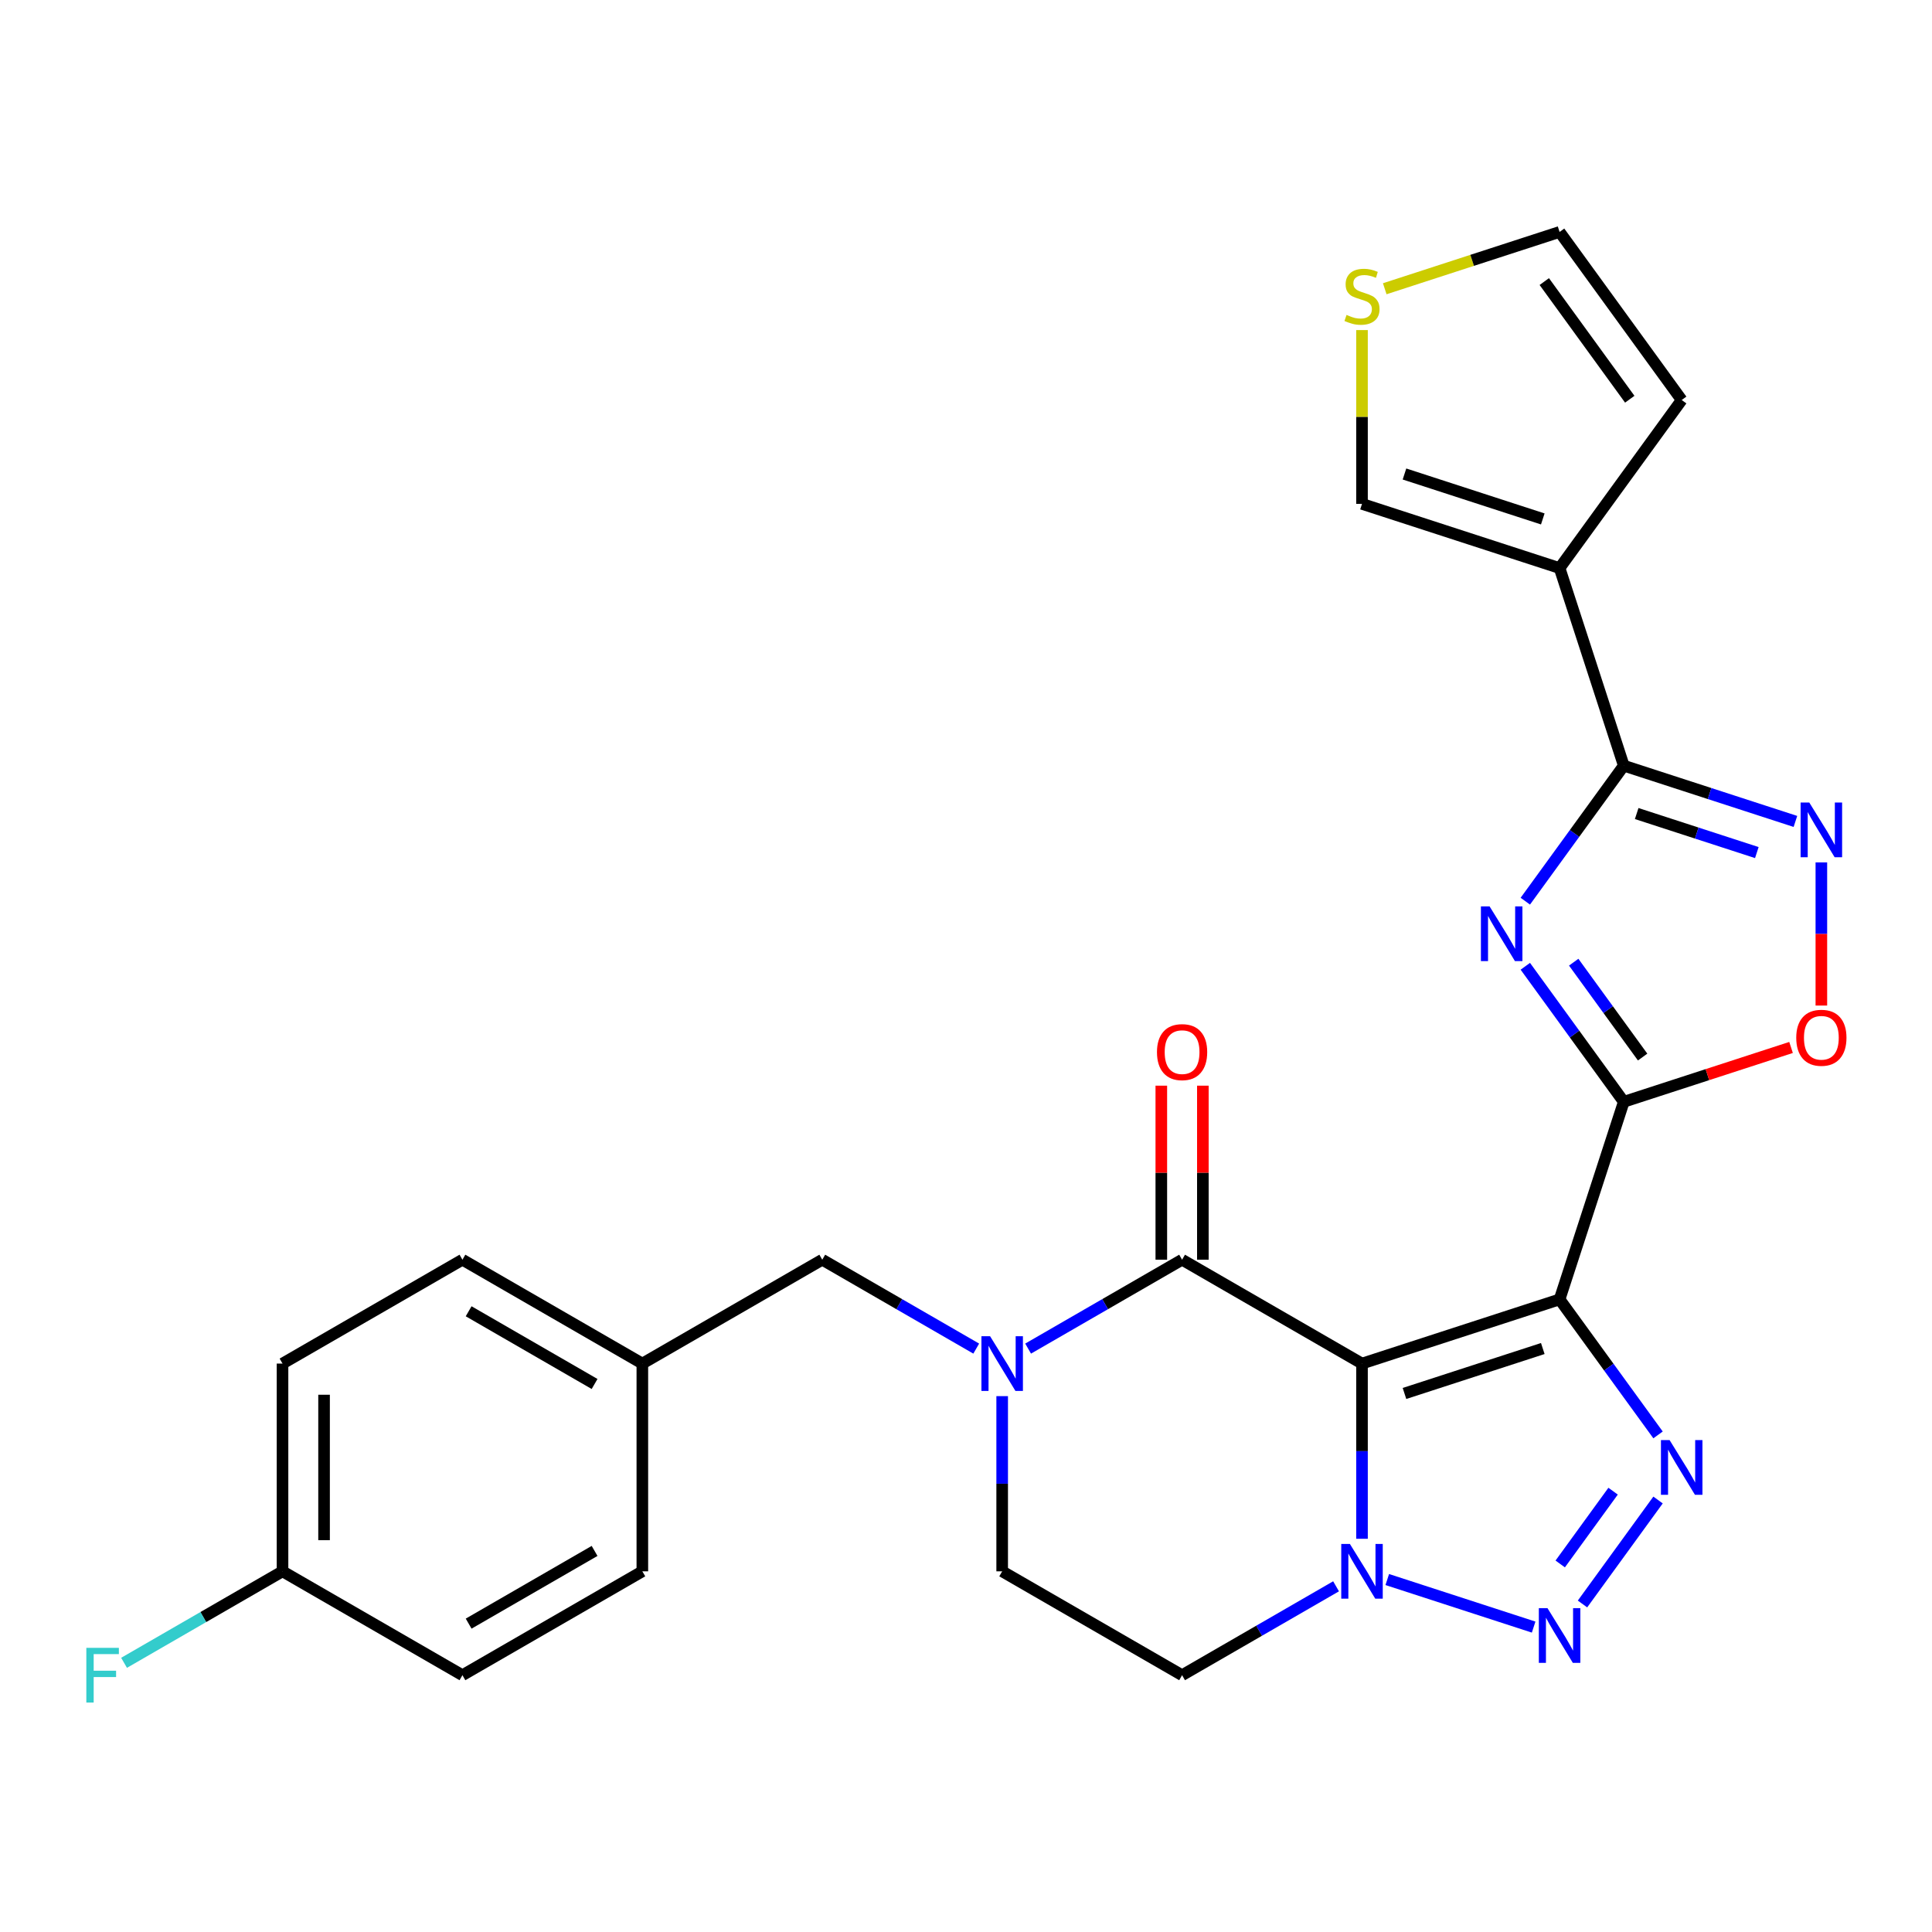 <?xml version='1.0' encoding='iso-8859-1'?>
<svg version='1.1' baseProfile='full'
              xmlns='http://www.w3.org/2000/svg'
                      xmlns:rdkit='http://www.rdkit.org/xml'
                      xmlns:xlink='http://www.w3.org/1999/xlink'
                  xml:space='preserve'
width='1000px' height='1000px' viewBox='0 0 1000 1000'>
<!-- END OF HEADER -->
<rect style='opacity:1.0;fill:#FFFFFF;stroke:none' width='1000' height='1000' x='0' y='0'> </rect>
<path class='bond-0' d='M 807.237,672.559 L 704.97,705.787' style='fill:none;fill-rule:evenodd;stroke:#000000;stroke-width:6px;stroke-linecap:butt;stroke-linejoin:miter;stroke-opacity:1' />
<path class='bond-0' d='M 798.543,697.996 L 726.956,721.256' style='fill:none;fill-rule:evenodd;stroke:#000000;stroke-width:6px;stroke-linecap:butt;stroke-linejoin:miter;stroke-opacity:1' />
<path class='bond-1' d='M 807.237,672.559 L 840.466,570.292' style='fill:none;fill-rule:evenodd;stroke:#000000;stroke-width:6px;stroke-linecap:butt;stroke-linejoin:miter;stroke-opacity:1' />
<path class='bond-3' d='M 807.237,672.559 L 832.719,707.631' style='fill:none;fill-rule:evenodd;stroke:#000000;stroke-width:6px;stroke-linecap:butt;stroke-linejoin:miter;stroke-opacity:1' />
<path class='bond-3' d='M 832.719,707.631 L 858.201,742.704' style='fill:none;fill-rule:evenodd;stroke:#0000FF;stroke-width:6px;stroke-linecap:butt;stroke-linejoin:miter;stroke-opacity:1' />
<path class='bond-4' d='M 704.97,705.787 L 611.847,652.022' style='fill:none;fill-rule:evenodd;stroke:#000000;stroke-width:6px;stroke-linecap:butt;stroke-linejoin:miter;stroke-opacity:1' />
<path class='bond-7' d='M 704.97,705.787 L 704.97,751.128' style='fill:none;fill-rule:evenodd;stroke:#000000;stroke-width:6px;stroke-linecap:butt;stroke-linejoin:miter;stroke-opacity:1' />
<path class='bond-7' d='M 704.97,751.128 L 704.97,796.469' style='fill:none;fill-rule:evenodd;stroke:#0000FF;stroke-width:6px;stroke-linecap:butt;stroke-linejoin:miter;stroke-opacity:1' />
<path class='bond-2' d='M 840.466,570.292 L 814.984,535.219' style='fill:none;fill-rule:evenodd;stroke:#000000;stroke-width:6px;stroke-linecap:butt;stroke-linejoin:miter;stroke-opacity:1' />
<path class='bond-2' d='M 814.984,535.219 L 789.502,500.147' style='fill:none;fill-rule:evenodd;stroke:#0000FF;stroke-width:6px;stroke-linecap:butt;stroke-linejoin:miter;stroke-opacity:1' />
<path class='bond-2' d='M 850.22,547.129 L 832.383,522.578' style='fill:none;fill-rule:evenodd;stroke:#000000;stroke-width:6px;stroke-linecap:butt;stroke-linejoin:miter;stroke-opacity:1' />
<path class='bond-2' d='M 832.383,522.578 L 814.545,498.027' style='fill:none;fill-rule:evenodd;stroke:#0000FF;stroke-width:6px;stroke-linecap:butt;stroke-linejoin:miter;stroke-opacity:1' />
<path class='bond-11' d='M 840.466,570.292 L 883.755,556.226' style='fill:none;fill-rule:evenodd;stroke:#000000;stroke-width:6px;stroke-linecap:butt;stroke-linejoin:miter;stroke-opacity:1' />
<path class='bond-11' d='M 883.755,556.226 L 927.044,542.161' style='fill:none;fill-rule:evenodd;stroke:#FF0000;stroke-width:6px;stroke-linecap:butt;stroke-linejoin:miter;stroke-opacity:1' />
<path class='bond-6' d='M 789.502,466.45 L 814.984,431.378' style='fill:none;fill-rule:evenodd;stroke:#0000FF;stroke-width:6px;stroke-linecap:butt;stroke-linejoin:miter;stroke-opacity:1' />
<path class='bond-6' d='M 814.984,431.378 L 840.466,396.305' style='fill:none;fill-rule:evenodd;stroke:#000000;stroke-width:6px;stroke-linecap:butt;stroke-linejoin:miter;stroke-opacity:1' />
<path class='bond-5' d='M 858.201,776.4 L 819.1,830.218' style='fill:none;fill-rule:evenodd;stroke:#0000FF;stroke-width:6px;stroke-linecap:butt;stroke-linejoin:miter;stroke-opacity:1' />
<path class='bond-5' d='M 834.937,771.832 L 807.566,809.504' style='fill:none;fill-rule:evenodd;stroke:#0000FF;stroke-width:6px;stroke-linecap:butt;stroke-linejoin:miter;stroke-opacity:1' />
<path class='bond-8' d='M 611.847,652.022 L 571.999,675.028' style='fill:none;fill-rule:evenodd;stroke:#000000;stroke-width:6px;stroke-linecap:butt;stroke-linejoin:miter;stroke-opacity:1' />
<path class='bond-8' d='M 571.999,675.028 L 532.151,698.034' style='fill:none;fill-rule:evenodd;stroke:#0000FF;stroke-width:6px;stroke-linecap:butt;stroke-linejoin:miter;stroke-opacity:1' />
<path class='bond-18' d='M 622.6,652.022 L 622.6,606.982' style='fill:none;fill-rule:evenodd;stroke:#000000;stroke-width:6px;stroke-linecap:butt;stroke-linejoin:miter;stroke-opacity:1' />
<path class='bond-18' d='M 622.6,606.982 L 622.6,561.941' style='fill:none;fill-rule:evenodd;stroke:#FF0000;stroke-width:6px;stroke-linecap:butt;stroke-linejoin:miter;stroke-opacity:1' />
<path class='bond-18' d='M 601.094,652.022 L 601.094,606.982' style='fill:none;fill-rule:evenodd;stroke:#000000;stroke-width:6px;stroke-linecap:butt;stroke-linejoin:miter;stroke-opacity:1' />
<path class='bond-18' d='M 601.094,606.982 L 601.094,561.941' style='fill:none;fill-rule:evenodd;stroke:#FF0000;stroke-width:6px;stroke-linecap:butt;stroke-linejoin:miter;stroke-opacity:1' />
<path class='bond-27' d='M 793.809,842.182 L 718.046,817.565' style='fill:none;fill-rule:evenodd;stroke:#0000FF;stroke-width:6px;stroke-linecap:butt;stroke-linejoin:miter;stroke-opacity:1' />
<path class='bond-10' d='M 840.466,396.305 L 807.237,294.038' style='fill:none;fill-rule:evenodd;stroke:#000000;stroke-width:6px;stroke-linecap:butt;stroke-linejoin:miter;stroke-opacity:1' />
<path class='bond-28' d='M 840.466,396.305 L 884.885,410.738' style='fill:none;fill-rule:evenodd;stroke:#000000;stroke-width:6px;stroke-linecap:butt;stroke-linejoin:miter;stroke-opacity:1' />
<path class='bond-28' d='M 884.885,410.738 L 929.304,425.17' style='fill:none;fill-rule:evenodd;stroke:#0000FF;stroke-width:6px;stroke-linecap:butt;stroke-linejoin:miter;stroke-opacity:1' />
<path class='bond-28' d='M 847.146,421.088 L 878.239,431.191' style='fill:none;fill-rule:evenodd;stroke:#000000;stroke-width:6px;stroke-linecap:butt;stroke-linejoin:miter;stroke-opacity:1' />
<path class='bond-28' d='M 878.239,431.191 L 909.333,441.294' style='fill:none;fill-rule:evenodd;stroke:#0000FF;stroke-width:6px;stroke-linecap:butt;stroke-linejoin:miter;stroke-opacity:1' />
<path class='bond-12' d='M 691.542,821.07 L 651.694,844.076' style='fill:none;fill-rule:evenodd;stroke:#0000FF;stroke-width:6px;stroke-linecap:butt;stroke-linejoin:miter;stroke-opacity:1' />
<path class='bond-12' d='M 651.694,844.076 L 611.847,867.082' style='fill:none;fill-rule:evenodd;stroke:#000000;stroke-width:6px;stroke-linecap:butt;stroke-linejoin:miter;stroke-opacity:1' />
<path class='bond-16' d='M 505.295,698.034 L 465.447,675.028' style='fill:none;fill-rule:evenodd;stroke:#0000FF;stroke-width:6px;stroke-linecap:butt;stroke-linejoin:miter;stroke-opacity:1' />
<path class='bond-16' d='M 465.447,675.028 L 425.6,652.022' style='fill:none;fill-rule:evenodd;stroke:#000000;stroke-width:6px;stroke-linecap:butt;stroke-linejoin:miter;stroke-opacity:1' />
<path class='bond-29' d='M 518.723,722.635 L 518.723,767.976' style='fill:none;fill-rule:evenodd;stroke:#0000FF;stroke-width:6px;stroke-linecap:butt;stroke-linejoin:miter;stroke-opacity:1' />
<path class='bond-29' d='M 518.723,767.976 L 518.723,813.317' style='fill:none;fill-rule:evenodd;stroke:#000000;stroke-width:6px;stroke-linecap:butt;stroke-linejoin:miter;stroke-opacity:1' />
<path class='bond-9' d='M 942.733,446.382 L 942.733,483.429' style='fill:none;fill-rule:evenodd;stroke:#0000FF;stroke-width:6px;stroke-linecap:butt;stroke-linejoin:miter;stroke-opacity:1' />
<path class='bond-9' d='M 942.733,483.429 L 942.733,520.476' style='fill:none;fill-rule:evenodd;stroke:#FF0000;stroke-width:6px;stroke-linecap:butt;stroke-linejoin:miter;stroke-opacity:1' />
<path class='bond-14' d='M 807.237,294.038 L 704.97,260.81' style='fill:none;fill-rule:evenodd;stroke:#000000;stroke-width:6px;stroke-linecap:butt;stroke-linejoin:miter;stroke-opacity:1' />
<path class='bond-14' d='M 798.543,268.6 L 726.956,245.34' style='fill:none;fill-rule:evenodd;stroke:#000000;stroke-width:6px;stroke-linecap:butt;stroke-linejoin:miter;stroke-opacity:1' />
<path class='bond-17' d='M 807.237,294.038 L 870.442,207.045' style='fill:none;fill-rule:evenodd;stroke:#000000;stroke-width:6px;stroke-linecap:butt;stroke-linejoin:miter;stroke-opacity:1' />
<path class='bond-15' d='M 611.847,867.082 L 518.723,813.317' style='fill:none;fill-rule:evenodd;stroke:#000000;stroke-width:6px;stroke-linecap:butt;stroke-linejoin:miter;stroke-opacity:1' />
<path class='bond-13' d='M 704.97,170.848 L 704.97,215.829' style='fill:none;fill-rule:evenodd;stroke:#CCCC00;stroke-width:6px;stroke-linecap:butt;stroke-linejoin:miter;stroke-opacity:1' />
<path class='bond-13' d='M 704.97,215.829 L 704.97,260.81' style='fill:none;fill-rule:evenodd;stroke:#000000;stroke-width:6px;stroke-linecap:butt;stroke-linejoin:miter;stroke-opacity:1' />
<path class='bond-30' d='M 716.739,149.456 L 761.988,134.754' style='fill:none;fill-rule:evenodd;stroke:#CCCC00;stroke-width:6px;stroke-linecap:butt;stroke-linejoin:miter;stroke-opacity:1' />
<path class='bond-30' d='M 761.988,134.754 L 807.237,120.051' style='fill:none;fill-rule:evenodd;stroke:#000000;stroke-width:6px;stroke-linecap:butt;stroke-linejoin:miter;stroke-opacity:1' />
<path class='bond-20' d='M 425.6,652.022 L 332.476,705.787' style='fill:none;fill-rule:evenodd;stroke:#000000;stroke-width:6px;stroke-linecap:butt;stroke-linejoin:miter;stroke-opacity:1' />
<path class='bond-19' d='M 870.442,207.045 L 807.237,120.051' style='fill:none;fill-rule:evenodd;stroke:#000000;stroke-width:6px;stroke-linecap:butt;stroke-linejoin:miter;stroke-opacity:1' />
<path class='bond-19' d='M 843.562,206.636 L 799.319,145.741' style='fill:none;fill-rule:evenodd;stroke:#000000;stroke-width:6px;stroke-linecap:butt;stroke-linejoin:miter;stroke-opacity:1' />
<path class='bond-23' d='M 332.476,705.787 L 332.476,813.317' style='fill:none;fill-rule:evenodd;stroke:#000000;stroke-width:6px;stroke-linecap:butt;stroke-linejoin:miter;stroke-opacity:1' />
<path class='bond-24' d='M 332.476,705.787 L 239.353,652.022' style='fill:none;fill-rule:evenodd;stroke:#000000;stroke-width:6px;stroke-linecap:butt;stroke-linejoin:miter;stroke-opacity:1' />
<path class='bond-24' d='M 307.755,716.347 L 242.568,678.712' style='fill:none;fill-rule:evenodd;stroke:#000000;stroke-width:6px;stroke-linecap:butt;stroke-linejoin:miter;stroke-opacity:1' />
<path class='bond-21' d='M 146.229,813.317 L 146.229,705.787' style='fill:none;fill-rule:evenodd;stroke:#000000;stroke-width:6px;stroke-linecap:butt;stroke-linejoin:miter;stroke-opacity:1' />
<path class='bond-21' d='M 167.735,797.187 L 167.735,721.917' style='fill:none;fill-rule:evenodd;stroke:#000000;stroke-width:6px;stroke-linecap:butt;stroke-linejoin:miter;stroke-opacity:1' />
<path class='bond-22' d='M 146.229,813.317 L 105.222,836.993' style='fill:none;fill-rule:evenodd;stroke:#000000;stroke-width:6px;stroke-linecap:butt;stroke-linejoin:miter;stroke-opacity:1' />
<path class='bond-22' d='M 105.222,836.993 L 64.214,860.668' style='fill:none;fill-rule:evenodd;stroke:#33CCCC;stroke-width:6px;stroke-linecap:butt;stroke-linejoin:miter;stroke-opacity:1' />
<path class='bond-31' d='M 146.229,813.317 L 239.353,867.082' style='fill:none;fill-rule:evenodd;stroke:#000000;stroke-width:6px;stroke-linecap:butt;stroke-linejoin:miter;stroke-opacity:1' />
<path class='bond-26' d='M 332.476,813.317 L 239.353,867.082' style='fill:none;fill-rule:evenodd;stroke:#000000;stroke-width:6px;stroke-linecap:butt;stroke-linejoin:miter;stroke-opacity:1' />
<path class='bond-26' d='M 307.755,802.757 L 242.568,840.392' style='fill:none;fill-rule:evenodd;stroke:#000000;stroke-width:6px;stroke-linecap:butt;stroke-linejoin:miter;stroke-opacity:1' />
<path class='bond-25' d='M 239.353,652.022 L 146.229,705.787' style='fill:none;fill-rule:evenodd;stroke:#000000;stroke-width:6px;stroke-linecap:butt;stroke-linejoin:miter;stroke-opacity:1' />
<path  class='atom-3' d='M 771.001 469.138
L 780.281 484.138
Q 781.201 485.618, 782.681 488.298
Q 784.161 490.978, 784.241 491.138
L 784.241 469.138
L 788.001 469.138
L 788.001 497.458
L 784.121 497.458
L 774.161 481.058
Q 773.001 479.138, 771.761 476.938
Q 770.561 474.738, 770.201 474.058
L 770.201 497.458
L 766.521 497.458
L 766.521 469.138
L 771.001 469.138
' fill='#0000FF'/>
<path  class='atom-4' d='M 864.182 745.392
L 873.462 760.392
Q 874.382 761.872, 875.862 764.552
Q 877.342 767.232, 877.422 767.392
L 877.422 745.392
L 881.182 745.392
L 881.182 773.712
L 877.302 773.712
L 867.342 757.312
Q 866.182 755.392, 864.942 753.192
Q 863.742 750.992, 863.382 750.312
L 863.382 773.712
L 859.702 773.712
L 859.702 745.392
L 864.182 745.392
' fill='#0000FF'/>
<path  class='atom-6' d='M 800.977 832.385
L 810.257 847.385
Q 811.177 848.865, 812.657 851.545
Q 814.137 854.225, 814.217 854.385
L 814.217 832.385
L 817.977 832.385
L 817.977 860.705
L 814.097 860.705
L 804.137 844.305
Q 802.977 842.385, 801.737 840.185
Q 800.537 837.985, 800.177 837.305
L 800.177 860.705
L 796.497 860.705
L 796.497 832.385
L 800.977 832.385
' fill='#0000FF'/>
<path  class='atom-8' d='M 698.71 799.157
L 707.99 814.157
Q 708.91 815.637, 710.39 818.317
Q 711.87 820.997, 711.95 821.157
L 711.95 799.157
L 715.71 799.157
L 715.71 827.477
L 711.83 827.477
L 701.87 811.077
Q 700.71 809.157, 699.47 806.957
Q 698.27 804.757, 697.91 804.077
L 697.91 827.477
L 694.23 827.477
L 694.23 799.157
L 698.71 799.157
' fill='#0000FF'/>
<path  class='atom-9' d='M 512.463 691.627
L 521.743 706.627
Q 522.663 708.107, 524.143 710.787
Q 525.623 713.467, 525.703 713.627
L 525.703 691.627
L 529.463 691.627
L 529.463 719.947
L 525.583 719.947
L 515.623 703.547
Q 514.463 701.627, 513.223 699.427
Q 512.023 697.227, 511.663 696.547
L 511.663 719.947
L 507.983 719.947
L 507.983 691.627
L 512.463 691.627
' fill='#0000FF'/>
<path  class='atom-10' d='M 936.473 415.373
L 945.753 430.373
Q 946.673 431.853, 948.153 434.533
Q 949.633 437.213, 949.713 437.373
L 949.713 415.373
L 953.473 415.373
L 953.473 443.693
L 949.593 443.693
L 939.633 427.293
Q 938.473 425.373, 937.233 423.173
Q 936.033 420.973, 935.673 420.293
L 935.673 443.693
L 931.993 443.693
L 931.993 415.373
L 936.473 415.373
' fill='#0000FF'/>
<path  class='atom-12' d='M 929.733 537.143
Q 929.733 530.343, 933.093 526.543
Q 936.453 522.743, 942.733 522.743
Q 949.013 522.743, 952.373 526.543
Q 955.733 530.343, 955.733 537.143
Q 955.733 544.023, 952.333 547.943
Q 948.933 551.823, 942.733 551.823
Q 936.493 551.823, 933.093 547.943
Q 929.733 544.063, 929.733 537.143
M 942.733 548.623
Q 947.053 548.623, 949.373 545.743
Q 951.733 542.823, 951.733 537.143
Q 951.733 531.583, 949.373 528.783
Q 947.053 525.943, 942.733 525.943
Q 938.413 525.943, 936.053 528.743
Q 933.733 531.543, 933.733 537.143
Q 933.733 542.863, 936.053 545.743
Q 938.413 548.623, 942.733 548.623
' fill='#FF0000'/>
<path  class='atom-14' d='M 696.97 163
Q 697.29 163.12, 698.61 163.68
Q 699.93 164.24, 701.37 164.6
Q 702.85 164.92, 704.29 164.92
Q 706.97 164.92, 708.53 163.64
Q 710.09 162.32, 710.09 160.04
Q 710.09 158.48, 709.29 157.52
Q 708.53 156.56, 707.33 156.04
Q 706.13 155.52, 704.13 154.92
Q 701.61 154.16, 700.09 153.44
Q 698.61 152.72, 697.53 151.2
Q 696.49 149.68, 696.49 147.12
Q 696.49 143.56, 698.89 141.36
Q 701.33 139.16, 706.13 139.16
Q 709.41 139.16, 713.13 140.72
L 712.21 143.8
Q 708.81 142.4, 706.25 142.4
Q 703.49 142.4, 701.97 143.56
Q 700.45 144.68, 700.49 146.64
Q 700.49 148.16, 701.25 149.08
Q 702.05 150, 703.17 150.52
Q 704.33 151.04, 706.25 151.64
Q 708.81 152.44, 710.33 153.24
Q 711.85 154.04, 712.93 155.68
Q 714.05 157.28, 714.05 160.04
Q 714.05 163.96, 711.41 166.08
Q 708.81 168.16, 704.45 168.16
Q 701.93 168.16, 700.01 167.6
Q 698.13 167.08, 695.89 166.16
L 696.97 163
' fill='#CCCC00'/>
<path  class='atom-19' d='M 598.847 544.573
Q 598.847 537.773, 602.207 533.973
Q 605.567 530.173, 611.847 530.173
Q 618.127 530.173, 621.487 533.973
Q 624.847 537.773, 624.847 544.573
Q 624.847 551.453, 621.447 555.373
Q 618.047 559.253, 611.847 559.253
Q 605.607 559.253, 602.207 555.373
Q 598.847 551.493, 598.847 544.573
M 611.847 556.053
Q 616.167 556.053, 618.487 553.173
Q 620.847 550.253, 620.847 544.573
Q 620.847 539.013, 618.487 536.213
Q 616.167 533.373, 611.847 533.373
Q 607.527 533.373, 605.167 536.173
Q 602.847 538.973, 602.847 544.573
Q 602.847 550.293, 605.167 553.173
Q 607.527 556.053, 611.847 556.053
' fill='#FF0000'/>
<path  class='atom-23' d='M 44.686 852.922
L 61.526 852.922
L 61.526 856.162
L 48.486 856.162
L 48.486 864.762
L 60.086 864.762
L 60.086 868.042
L 48.486 868.042
L 48.486 881.242
L 44.686 881.242
L 44.686 852.922
' fill='#33CCCC'/>
</svg>
